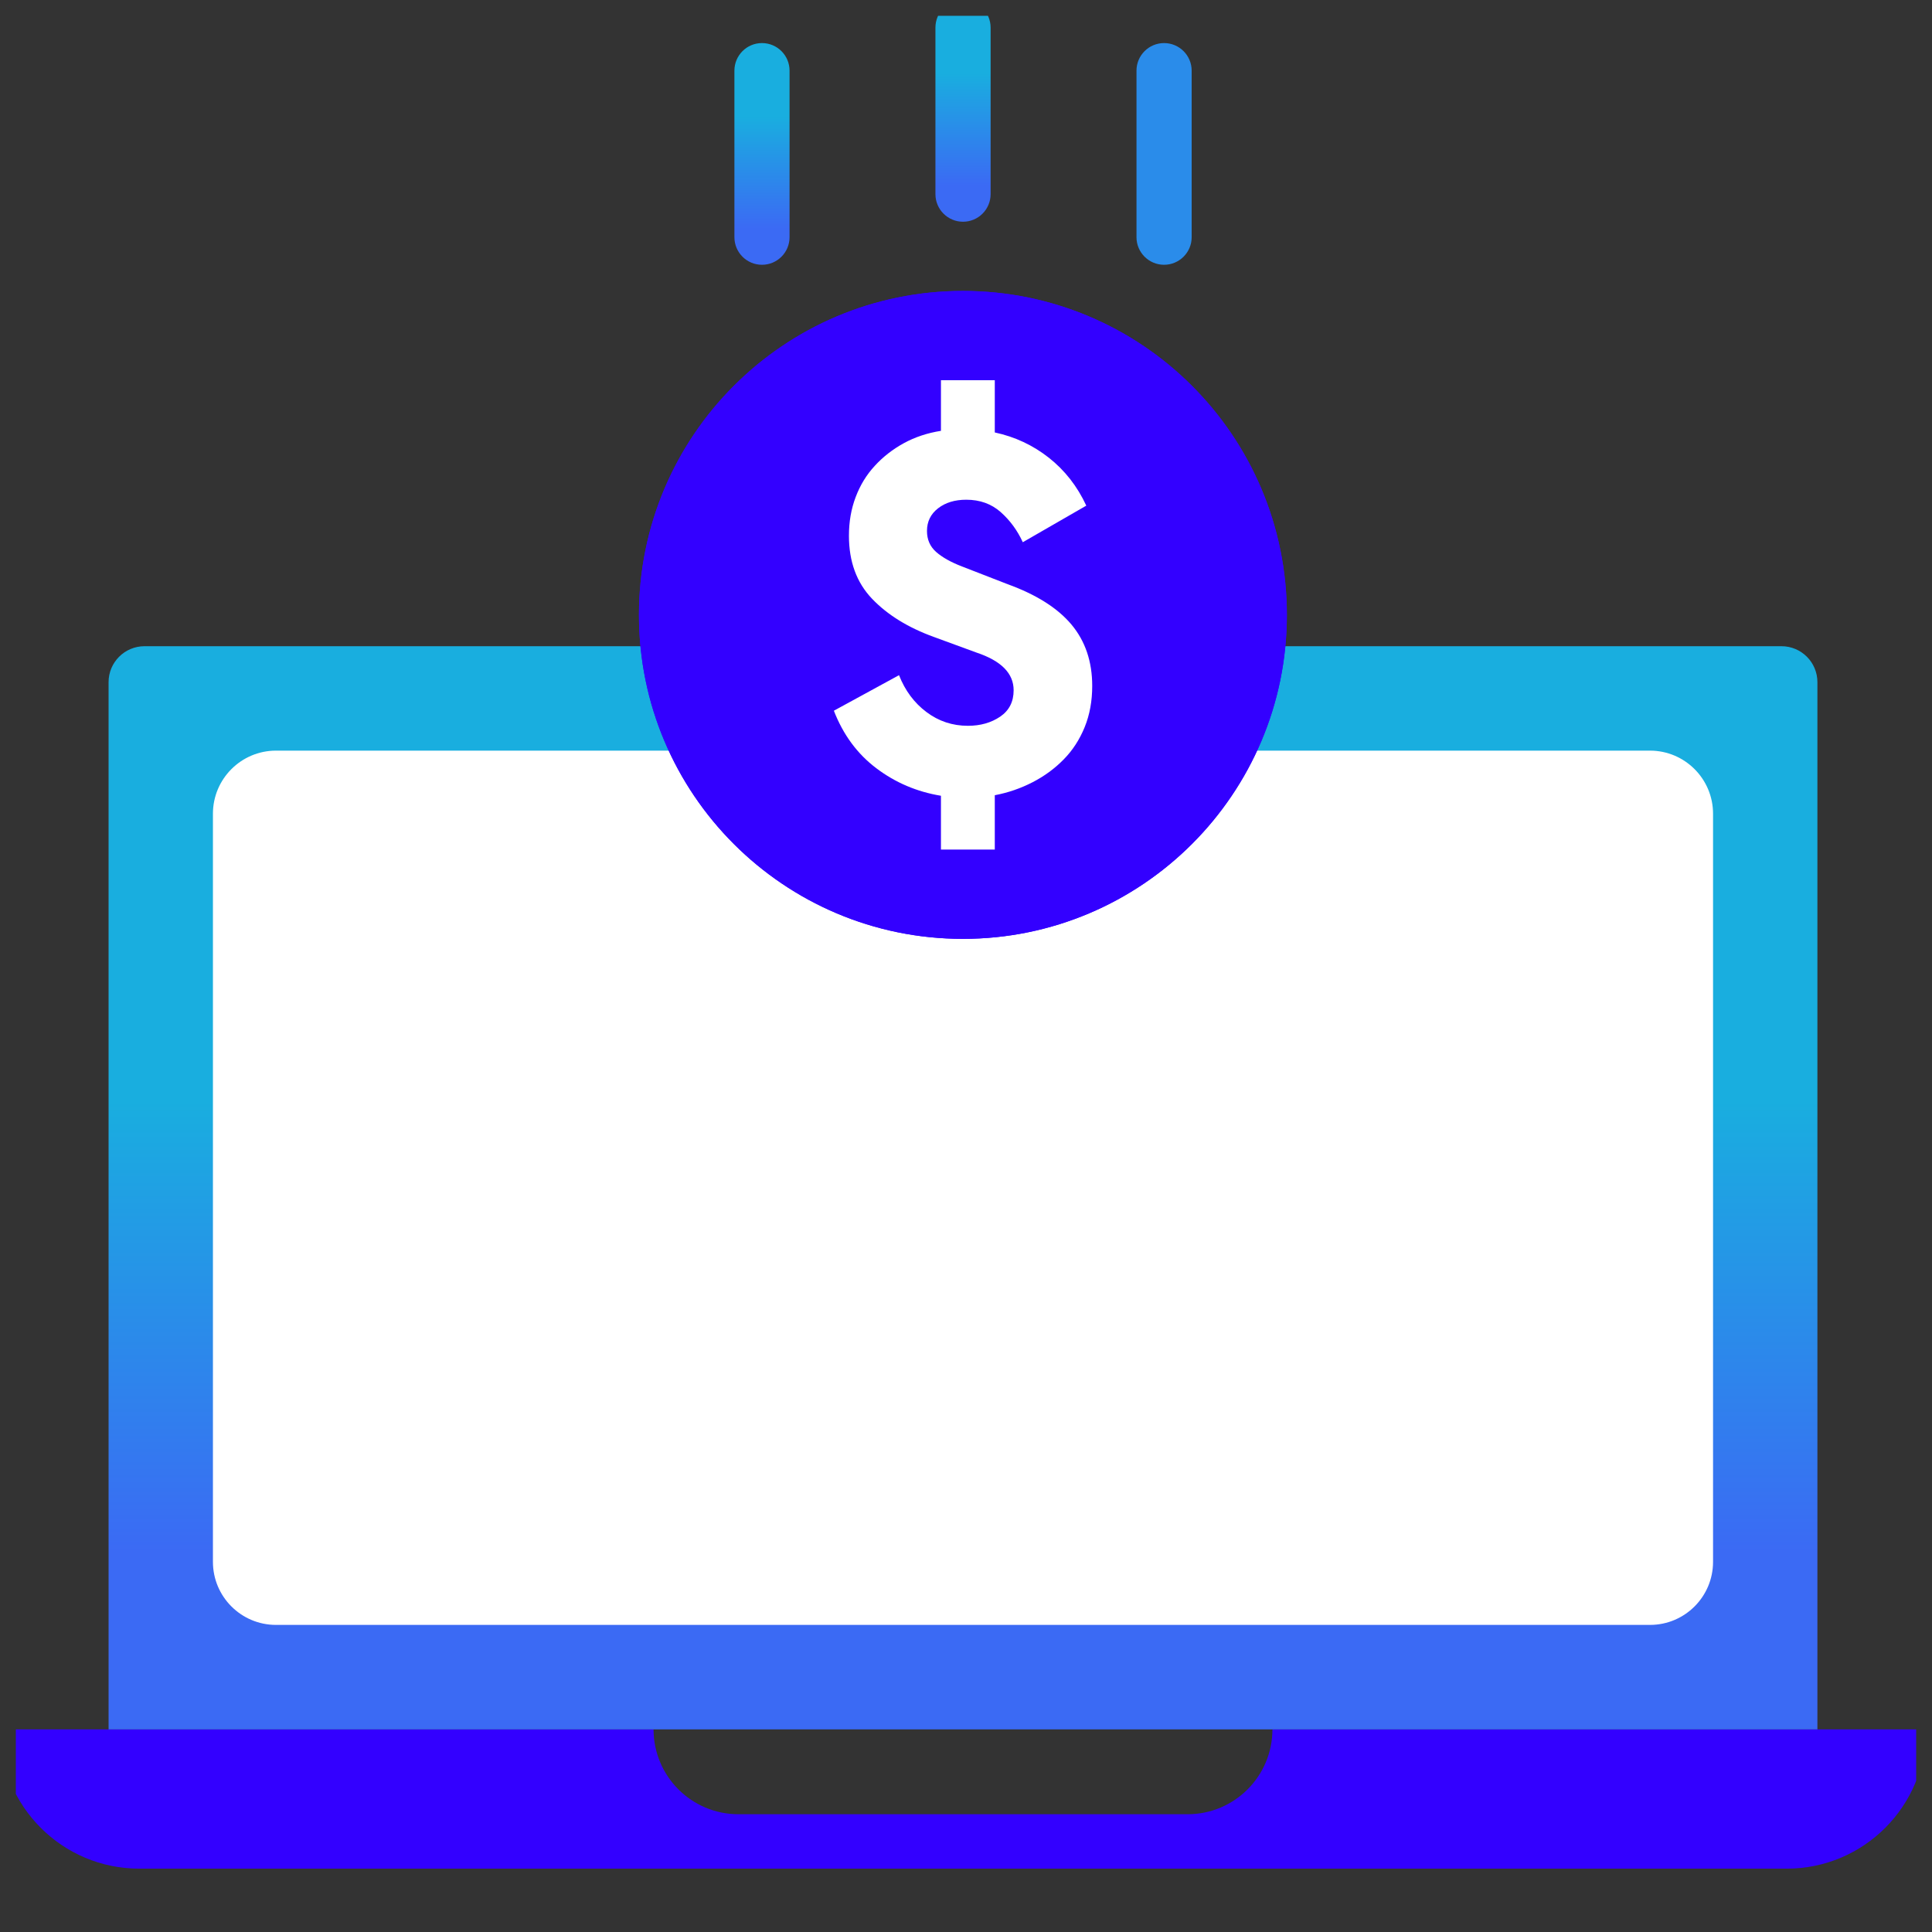 <svg width="61" height="61" viewBox="0 0 61 61" fill="none" xmlns="http://www.w3.org/2000/svg">
<rect x="0" y="0" width="61" height="61" fill="#333333" stroke="none"/>
<g clip-path="url(#clip0_6745_17307)">
<path d="M40.175 54.602C40.175 56.082 38.976 57.282 37.496 57.282H23.315C21.835 57.282 20.635 56.082 20.635 54.602H0C0 57.031 1.969 59 4.398 59H56.413C58.842 59 60.811 57.031 60.811 54.602H40.175Z" fill="#3300FF"/>
<path d="M3.428 21.539C3.428 20.911 3.937 20.403 4.564 20.403H56.246C56.874 20.403 57.382 20.911 57.382 21.539V54.602H3.428L3.428 21.539Z" fill="url(#paint0_linear_6745_17307)"/>
<path d="M8.714 23.7H52.096C53.195 23.7 54.087 24.593 54.087 25.692V49.313C54.087 50.412 53.195 51.304 52.096 51.304H8.714C7.615 51.304 6.723 50.412 6.723 49.313V25.692C6.723 24.593 7.615 23.7 8.714 23.7Z" fill="white"/>
<path d="M30.402 29.643C36.051 29.643 40.631 25.064 40.631 19.415C40.631 13.766 36.051 9.186 30.402 9.186C24.753 9.186 20.174 13.766 20.174 19.415C20.174 25.064 24.753 29.643 30.402 29.643Z" fill="#3300FF"/>
<path d="M28.385 21.318C28.577 21.805 28.866 22.193 29.252 22.482C29.636 22.771 30.072 22.916 30.56 22.916C30.956 22.916 31.296 22.819 31.579 22.627C31.863 22.434 32.004 22.156 32.004 21.794C32.004 21.262 31.614 20.865 30.831 20.604L29.489 20.112C28.674 19.817 28.022 19.415 27.534 18.905C27.047 18.395 26.804 17.732 26.804 16.916C26.804 16.475 26.874 16.067 27.017 15.693C27.158 15.319 27.358 14.991 27.62 14.708C27.88 14.424 28.185 14.186 28.537 13.993C28.888 13.801 29.279 13.671 29.709 13.603V12.005H31.409V13.654C32.044 13.79 32.612 14.056 33.117 14.453C33.62 14.85 34.014 15.353 34.298 15.965L32.293 17.12C32.123 16.747 31.89 16.43 31.596 16.169C31.301 15.908 30.939 15.778 30.509 15.778C30.146 15.778 29.849 15.869 29.617 16.05C29.384 16.231 29.268 16.469 29.268 16.764C29.268 17.036 29.364 17.256 29.557 17.427C29.75 17.597 30.021 17.75 30.373 17.885L31.817 18.446C32.723 18.775 33.395 19.2 33.831 19.721C34.266 20.242 34.485 20.887 34.485 21.658C34.485 22.134 34.406 22.567 34.247 22.958C34.088 23.349 33.868 23.689 33.584 23.978C33.301 24.267 32.973 24.507 32.598 24.7C32.225 24.892 31.828 25.029 31.409 25.108V26.824H29.709V25.125C28.95 25 28.271 24.711 27.671 24.258C27.069 23.805 26.623 23.199 26.328 22.44L28.385 21.318Z" fill="white"/>
<path d="M30.402 29.643C36.051 29.643 40.631 25.064 40.631 19.415C40.631 13.766 36.051 9.186 30.402 9.186C24.753 9.186 20.174 13.766 20.174 19.415C20.174 25.064 24.753 29.643 30.402 29.643Z" fill="#3300FF"/>
<path d="M28.385 21.318C28.577 21.805 28.866 22.193 29.252 22.482C29.636 22.771 30.072 22.916 30.56 22.916C30.956 22.916 31.296 22.819 31.579 22.627C31.863 22.434 32.004 22.156 32.004 21.794C32.004 21.262 31.614 20.865 30.831 20.604L29.489 20.112C28.674 19.817 28.022 19.415 27.534 18.905C27.047 18.395 26.804 17.732 26.804 16.916C26.804 16.475 26.874 16.067 27.017 15.693C27.158 15.319 27.358 14.991 27.62 14.708C27.88 14.424 28.185 14.186 28.537 13.993C28.888 13.801 29.279 13.671 29.709 13.603V12.005H31.409V13.654C32.044 13.79 32.612 14.056 33.117 14.453C33.62 14.85 34.014 15.353 34.298 15.965L32.293 17.12C32.123 16.747 31.89 16.43 31.596 16.169C31.301 15.908 30.939 15.778 30.509 15.778C30.146 15.778 29.849 15.869 29.617 16.05C29.384 16.231 29.268 16.469 29.268 16.764C29.268 17.036 29.364 17.256 29.557 17.427C29.75 17.597 30.021 17.75 30.373 17.885L31.817 18.446C32.723 18.775 33.395 19.2 33.831 19.721C34.266 20.242 34.485 20.887 34.485 21.658C34.485 22.134 34.406 22.567 34.247 22.958C34.088 23.349 33.868 23.689 33.584 23.978C33.301 24.267 32.973 24.507 32.598 24.7C32.225 24.892 31.828 25.029 31.409 25.108V26.824H29.709V25.125C28.95 25 28.271 24.711 27.671 24.258C27.069 23.805 26.623 23.199 26.328 22.44L28.385 21.318Z" fill="white"/>
<path d="M24.058 1.36H24.058C23.577 1.36 23.188 1.75 23.188 2.231V7.489C23.188 7.97 23.577 8.36 24.058 8.36C24.54 8.36 24.929 7.97 24.929 7.489V2.231C24.929 1.75 24.54 1.36 24.058 1.36Z" fill="url(#paint1_linear_6745_17307)"/>
<path d="M31.277 0.871C31.277 0.39 30.887 0 30.406 0C29.925 0 29.535 0.39 29.535 0.871V6.13C29.535 6.611 29.925 7.001 30.406 7.001C30.887 7.001 31.277 6.611 31.277 6.13V0.871Z" fill="url(#paint2_linear_6745_17307)"/>
<path d="M37.625 2.231C37.625 1.75 37.235 1.36 36.754 1.36C36.273 1.36 35.883 1.75 35.883 2.231V7.489C35.883 7.97 36.273 8.36 36.754 8.36C37.235 8.36 37.625 7.97 37.625 7.489V2.231Z" fill="url(#paint3_linear_6745_17307)"/>
</g>
<defs>
<linearGradient id="paint0_linear_6745_17307" x1="30.405" y1="20.403" x2="30.405" y2="54.602" gradientUnits="userSpaceOnUse">
<stop offset="0.419" stop-color="#19AEDF"/>
<stop offset="0.836" stop-color="#3B6AF4"/>
</linearGradient>
<linearGradient id="paint1_linear_6745_17307" x1="24.058" y1="1.36" x2="24.058" y2="8.36" gradientUnits="userSpaceOnUse">
<stop offset="0.331" stop-color="#19AEDF"/>
<stop offset="0.836" stop-color="#3B6AF4"/>
</linearGradient>
<linearGradient id="paint2_linear_6745_17307" x1="30.406" y1="-1.51479e-09" x2="30.406" y2="7.001" gradientUnits="userSpaceOnUse">
<stop offset="0.331" stop-color="#19AEDF"/>
<stop offset="0.836" stop-color="#3B6AF4"/>
</linearGradient>
<linearGradient id="paint3_linear_6745_17307" x1="36.754" y1="1.60203e-06" x2="36.754" y2="1.60203e-06" gradientUnits="userSpaceOnUse">
<stop offset="0.331" stop-color="#19AEDF"/>
<stop offset="0.836" stop-color="#3B6AF4"/>
</linearGradient>
<clipPath id="clip0_6745_17307">
<rect width="60" height="60" fill="white" transform="translate(0.5 0.5)"/>
</clipPath>
</defs>
</svg>

